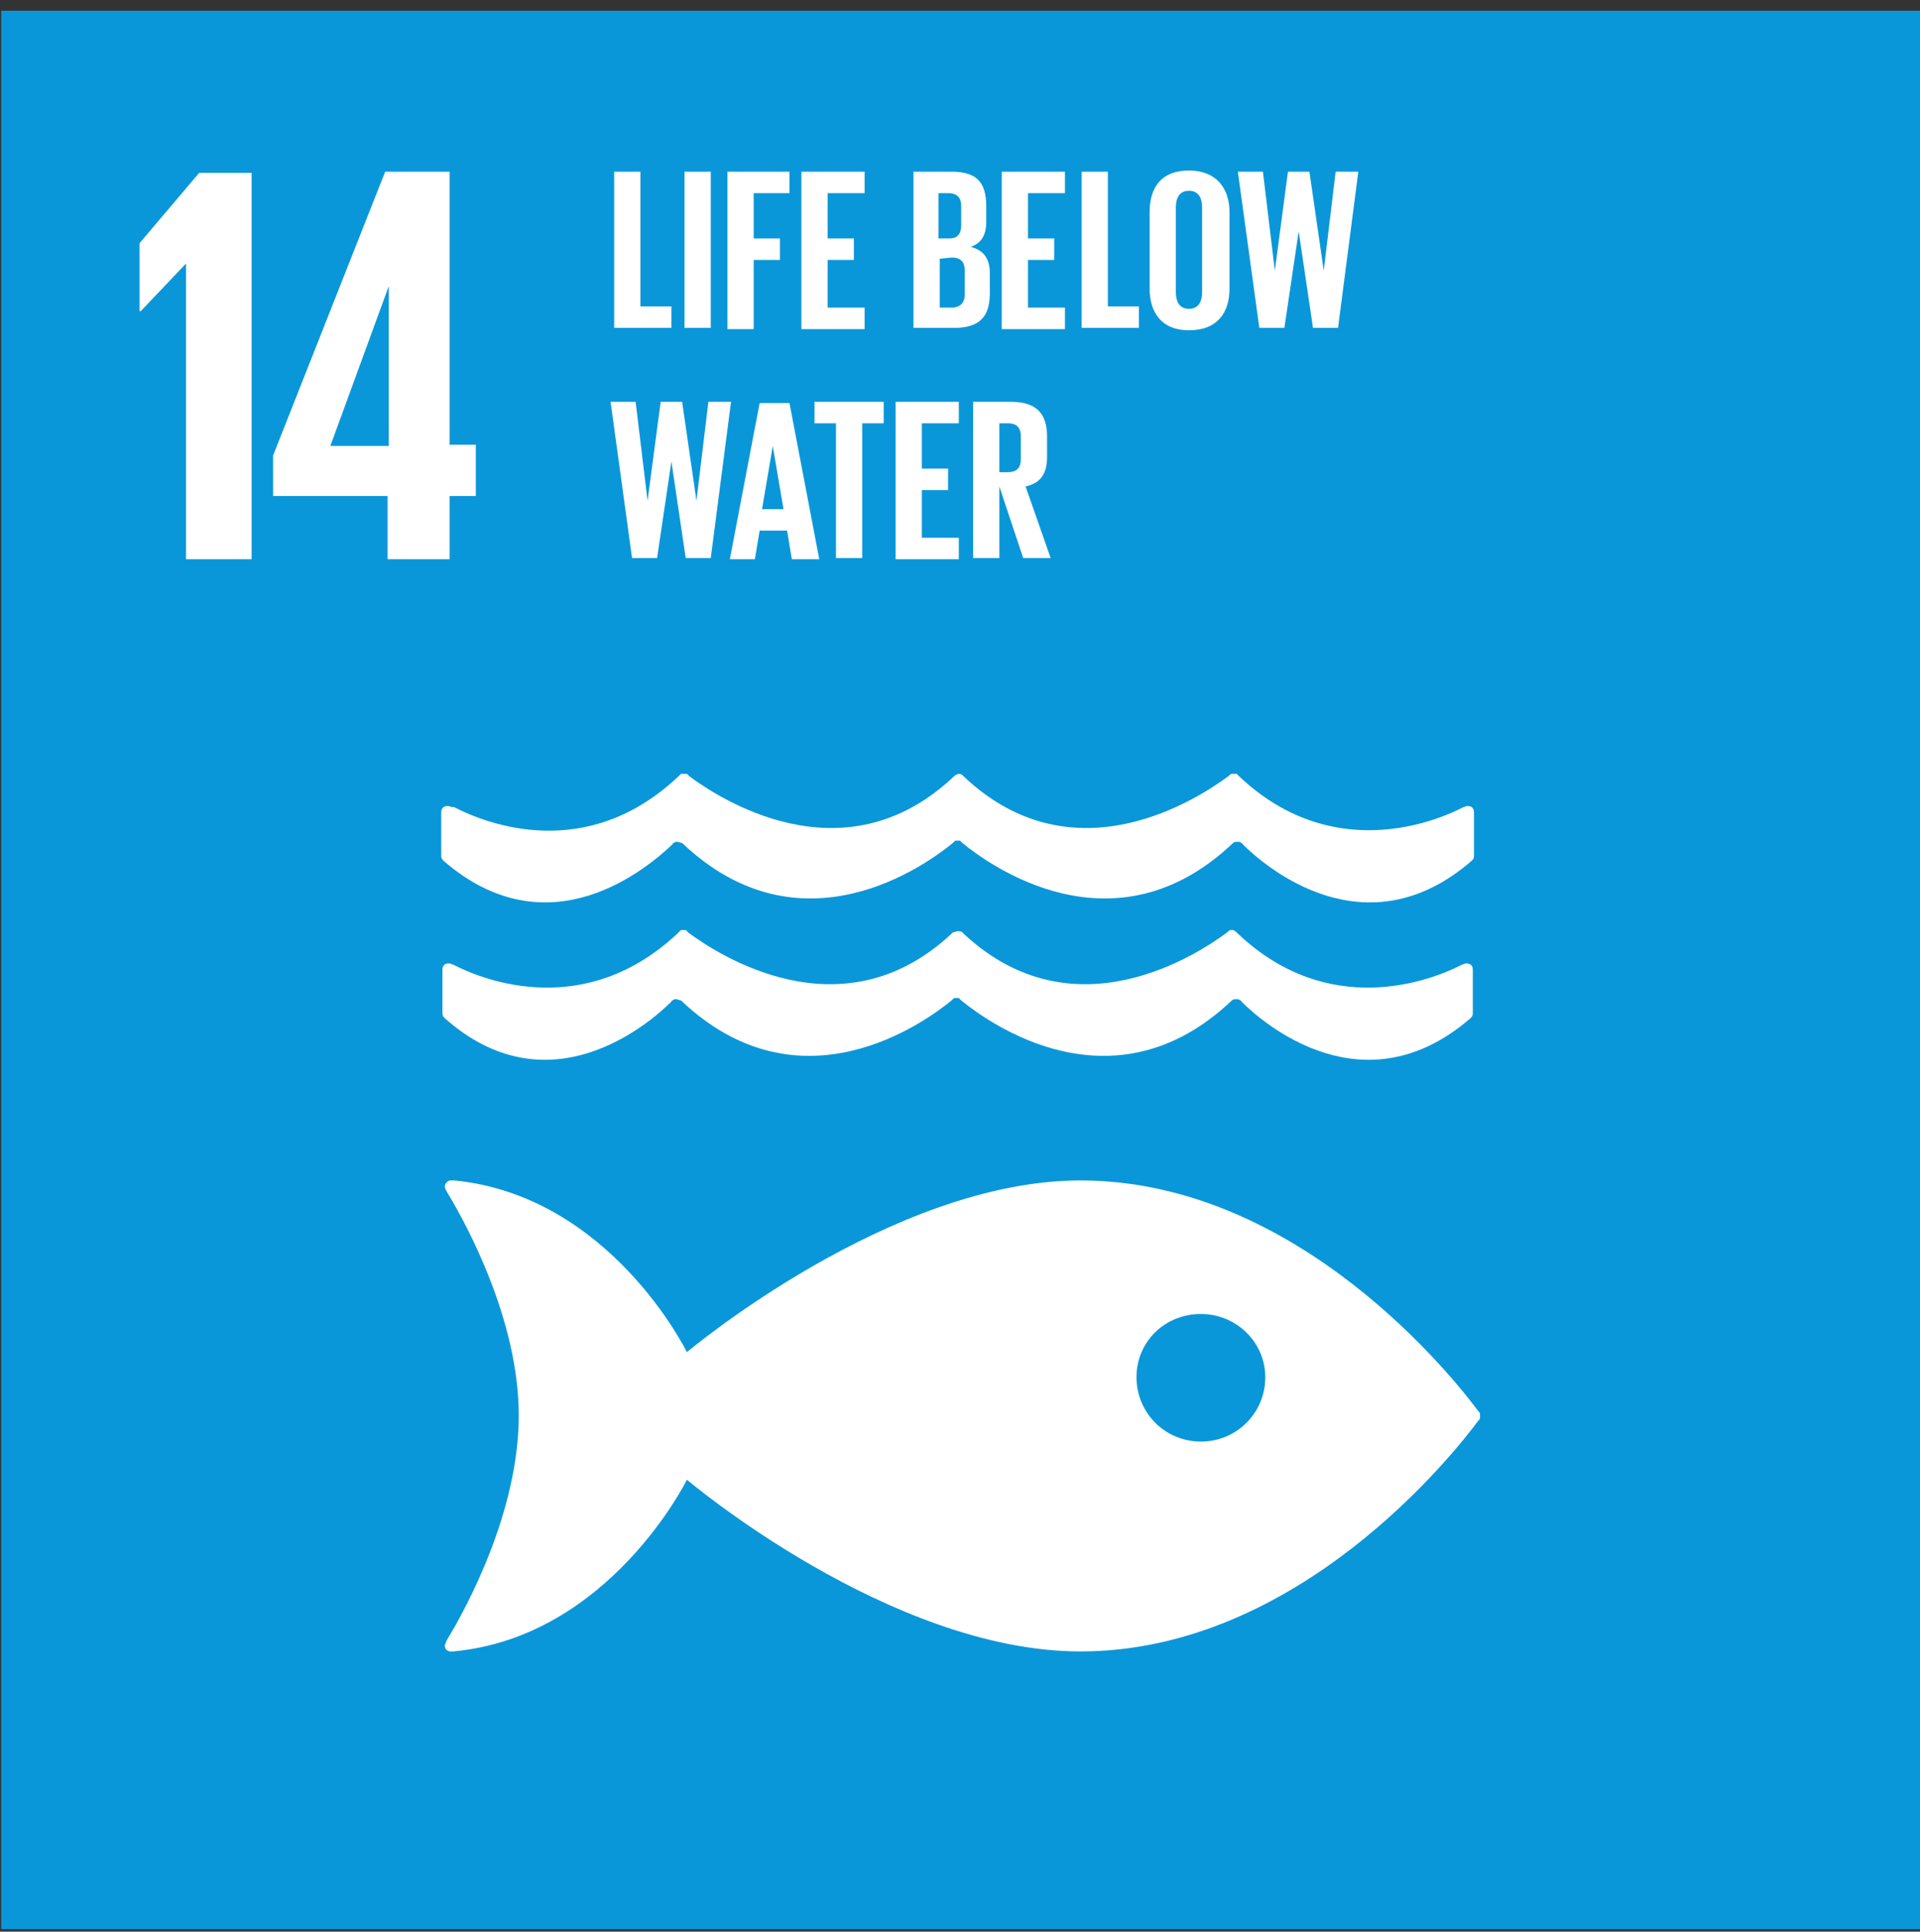 <svg width="161" height="162" viewBox="0 0 161 162" fill="none" xmlns="http://www.w3.org/2000/svg">
<rect x="0" y="0" width="161" height="162" fill="#333333" stroke="none"/>
<path d="M0.1 0.9H161V161.8H0.1V0.9Z" fill="#0A97D9"/>
<path d="M21.1 14.5V46.9H15.6V22.1L11.8 26.1H11.7V20.4L16.7 14.5H21.1ZM37.7 46.9V41.6H39.9V37.3H37.7V14.4H32.3L22.9 38.2V41.6H32.5V46.9H37.7ZM27.7 37.4L32.6 24V37.4H27.7ZM124 118.4C122 115.7 108.9 99 90.6 99C74.7 99 57.6 113.4 57.6 113.4C57.6 113.4 51.2 100.3 38.1 99H37.8C37.5 99 37.3 99.3 37.3 99.5C37.3 99.7 37.5 100 37.5 100C39.2 102.8 43.5 110.8 43.5 118.7C43.5 126.7 39.2 134.7 37.5 137.5L37.4 137.7C37.4 137.8 37.3 137.9 37.3 138C37.3 138.3 37.5 138.5 37.8 138.5H38C51.1 137.3 57.6 124.1 57.6 124.1C57.6 124.1 74.6 138.5 90.6 138.5C108.9 138.5 122 121.8 124 119.1C124.1 119 124.1 119 124.1 118.9V118.7V118.5L124 118.4ZM100.7 120.9C97.7 120.9 95.3 118.5 95.3 115.5C95.3 112.5 97.7 110.2 100.7 110.2C103.7 110.2 106.1 112.6 106.1 115.5C106.1 118.5 103.7 120.9 100.7 120.9ZM37.6 67.6H37.5C37.2 67.6 37 67.8 37 68.1V71.8C37 72 37.1 72.1 37.2 72.2C46.1 79.9 54.4 72.7 56.4 70.8C56.4 70.7 56.5 70.7 56.5 70.7C56.6 70.6 56.7 70.6 56.8 70.6C56.9 70.6 57.1 70.7 57.2 70.7C67.2 80.2 77.7 72.5 79.9 70.7L80.1 70.5H80.5L80.7 70.7C82.9 72.5 93.4 80.2 103.4 70.7C103.5 70.6 103.6 70.6 103.8 70.6C103.9 70.6 104 70.6 104.1 70.7C104.2 70.7 104.2 70.8 104.2 70.8C106.1 72.7 114.5 79.9 123.4 72.2C123.5 72.1 123.6 72 123.6 71.8V68.1C123.6 67.8 123.4 67.6 123.1 67.6H123C122.9 67.6 122.8 67.7 122.7 67.7C120 69.1 111.5 72.3 103.9 65.1L103.7 64.9H103.3C103.2 64.9 103.1 65 103 65.1C100.7 66.8 90.2 73.9 80.9 65.2L80.8 65.1C80.7 65 80.6 64.9 80.4 64.9C80.3 64.9 80.1 65 80 65.1L79.9 65.2C70.6 73.9 60.1 66.8 57.8 65.1C57.7 65 57.7 64.9 57.5 64.9H57.1L56.9 65.1C49.2 72.4 40.8 69.1 38.1 67.7C37.8 67.7 37.7 67.6 37.6 67.6ZM56.3 84C56.3 83.9 56.4 83.9 56.4 83.9C56.5 83.8 56.6 83.8 56.7 83.8C56.8 83.8 57 83.9 57.1 83.9C67.1 93.4 77.6 85.7 79.8 83.9L80 83.7H80.4L80.6 83.9C82.8 85.7 93.3 93.4 103.3 83.9C103.4 83.8 103.5 83.8 103.7 83.8C103.8 83.8 103.9 83.8 104 83.9C104.1 83.9 104.1 84 104.1 84C106 85.9 114.4 93.1 123.3 85.4C123.4 85.3 123.5 85.2 123.5 85V81.3C123.5 81 123.3 80.8 123 80.8H122.9C122.8 80.8 122.7 80.9 122.6 80.9C119.9 82.3 111.4 85.5 103.8 78.3L103.6 78.1C103.5 78.1 103.5 78 103.4 78H103.2C103.1 78 103 78.1 102.9 78.2C100.6 79.9 90.1 87 80.8 78.3L80.7 78.2C80.6 78.1 80.5 78.1 80.3 78.1C80.2 78.1 80 78.2 79.9 78.2L79.8 78.3C70.5 87 60 79.9 57.7 78.2C57.6 78.1 57.6 78 57.4 78H57.2C57.1 78 57.1 78 57 78.1L56.8 78.3C49.1 85.5 40.7 82.3 38 80.9C37.9 80.9 37.8 80.8 37.7 80.8H37.6C37.3 80.8 37.1 81 37.1 81.3V85C37.1 85.2 37.2 85.3 37.3 85.4C46 93.1 54.4 85.9 56.3 84ZM51.5 14.4H53.7V25.7H56.3V27.5H51.5V14.4ZM57.4 14.4H59.6V27.5H57.4V14.4ZM61 14.4H66.2V16.2H63.2V20H65.4V21.8H63.2V27.6H61V14.4ZM67.2 14.4H72.5V16.2H69.4V20H71.6V21.8H69.4V25.8H72.5V27.6H67.2V14.4ZM76.6 14.4H79.8C82 14.4 82.7 15.4 82.7 17.3V18.6C82.7 19.7 82.3 20.4 81.4 20.7C82.5 21 83 21.7 83 22.9V24.6C83 26.5 82.2 27.5 80 27.5H76.6V14.4ZM78.8 20H79.6C80.3 20 80.6 19.6 80.6 18.9V17.3C80.6 16.6 80.3 16.2 79.5 16.2H78.7V20H78.8ZM78.8 21.7V25.8H79.8C80.5 25.8 80.9 25.4 80.9 24.7V22.7C80.9 22 80.6 21.6 79.8 21.6L78.8 21.7ZM84 14.4H89.3V16.2H86.2V20H88.4V21.8H86.2V25.8H89.3V27.6H84V14.4ZM90.7 14.4H92.9V25.7H95.5V27.5H90.7V14.4ZM96.4 24.2V17.8C96.4 15.7 97.4 14.3 99.7 14.3C102 14.3 103.1 15.8 103.1 17.8V24.2C103.1 26.2 102.1 27.7 99.7 27.7C97.4 27.7 96.4 26.2 96.4 24.2ZM100.8 24.5V17.4C100.8 16.6 100.5 16 99.7 16C98.9 16 98.6 16.6 98.6 17.4V24.5C98.6 25.3 98.9 25.9 99.7 25.9C100.5 25.9 100.8 25.3 100.8 24.5ZM108.9 19.4L107.7 27.5H105.6L103.8 14.4H105.9L106.9 22.7L108 14.4H109.8L111 22.7L112 14.4H113.9L112.2 27.5H110.1L108.9 19.4Z" fill="white"/>
<path d="M56.3 38.7L55.1 46.8H53L51.2 33.7H53.3L54.3 42L55.4 33.7H57.2L58.4 42L59.4 33.7H61.3L59.6 46.8H57.5L56.3 38.7ZM61.2 46.9L63.7 33.8H66.2L68.7 46.9H66.4L66 44.5H63.7L63.3 46.9H61.2ZM63.9 42.7H65.7L64.8 37.4L63.9 42.7ZM68.2 33.7H74.1V35.5H72.3V46.8H70.1V35.5H68.3V33.7H68.2ZM75.1 33.7H80.4V35.5H77.3V39.3H79.5V41.1H77.3V45.1H80.4V46.9H75.1V33.7ZM83.8 40.8V46.8H81.6V33.7H84.8C87 33.7 87.8 34.8 87.8 36.6V38.3C87.8 39.7 87.3 40.5 86 40.8L88.1 46.8H85.8L83.8 40.8ZM83.8 35.5V39.6H84.5C85.3 39.6 85.6 39.2 85.6 38.5V36.6C85.6 35.9 85.3 35.5 84.5 35.5H83.8Z" fill="white"/>
</svg>
